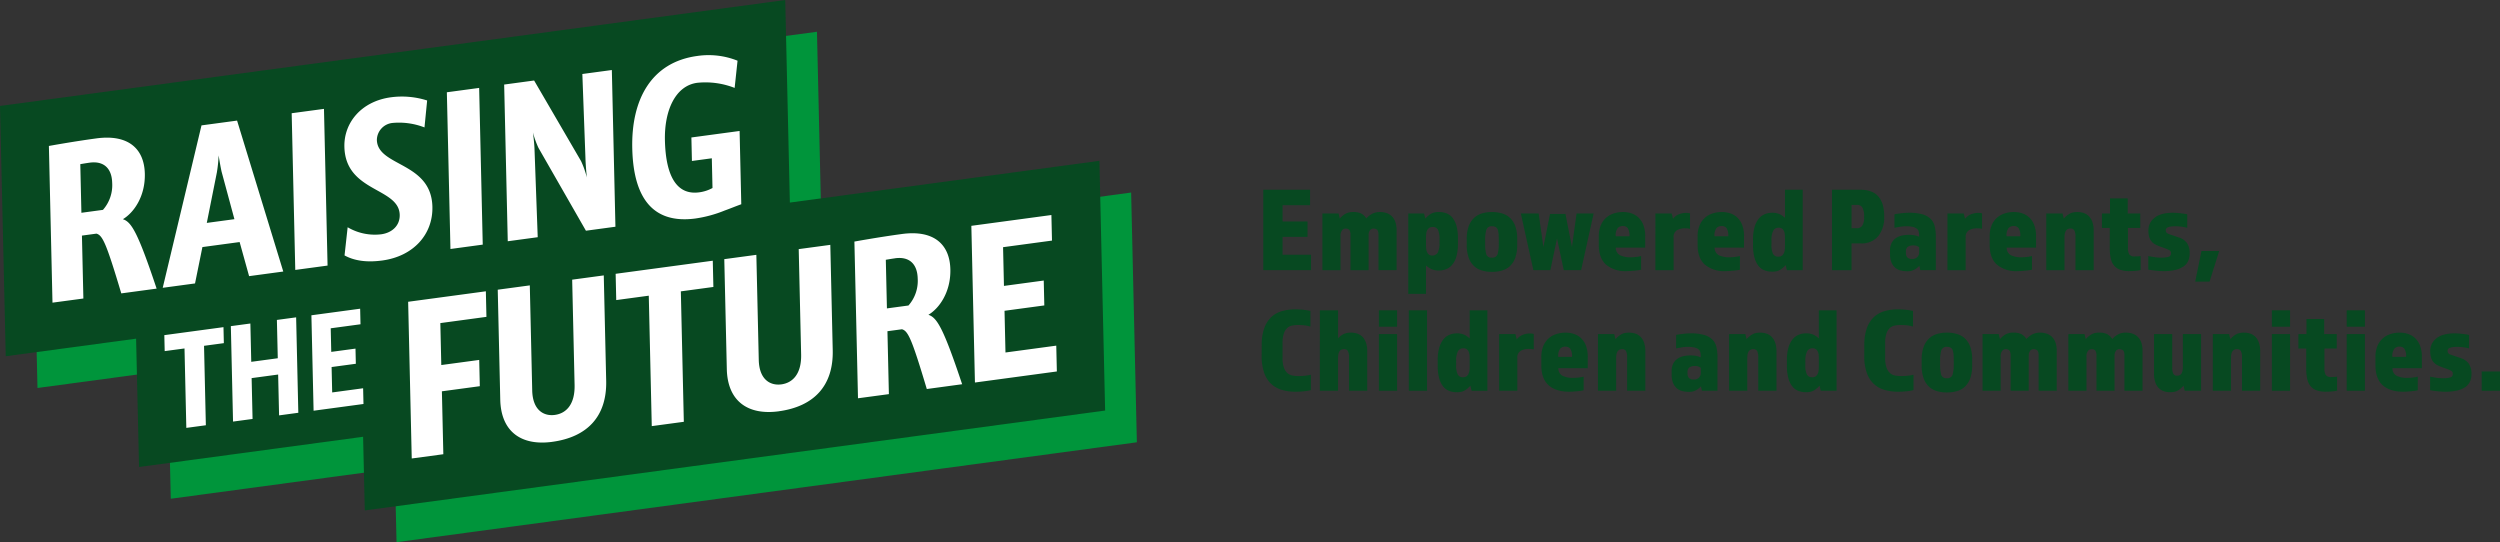 <svg xmlns="http://www.w3.org/2000/svg" width="782.396" height="169.673" viewBox="0 0 782.396 169.673">
  <rect x="0" y="0" width="782.396" height="169.673" fill="#333333" stroke="none"/>
  <g id="Group_200" data-name="Group 200" transform="translate(-121.604 -83.245)">
    <g id="Group_151" data-name="Group 151" transform="translate(121.604 83.245)">
      <path id="Path_94" data-name="Path 94" d="M718.45,329.419l-1.792-78.156-96.87,13.069-1.454-63.394L372.591,234.09l1.8,78.336,40.794-5.5.921,40.163,70.122-9.46.529,23.052Z" transform="translate(-362.658 -191.004)" fill="#00953b"/>
      <path id="Path_95" data-name="Path 95" d="M714.581,325.55l-1.793-78.157-96.87,13.069-1.454-63.394L368.722,230.221l1.8,78.336,40.794-5.5.921,40.163,70.122-9.46.529,23.052Z" transform="translate(-368.722 -197.068)" fill="#074921"/>
      <path id="Path_96" data-name="Path 96" d="M397.339,278.341c-4.693-15.715-5.851-18.162-7.774-18.7l-4.542.614.452,19.69-9.669,1.3L374.681,232.2s7.607-1.389,14.86-2.367c10.034-1.353,14.989,3.261,15.168,11.048.164,7.212-3.538,12.272-6.873,14.239,2.665.87,4.647,4.005,10.565,21.726Zm-9.9-40.912c-1.1.149-2.929.467-2.929.467l.349,15.217,6.74-.911a11.644,11.644,0,0,0,2.893-8.419C394.386,239.167,391.831,236.836,387.439,237.429Zm49.9,35.515-2.963-10.67-11.649,1.571-2.308,11.381-10.111,1.366,12.134-50.83,11.135-1.5L448.035,271.5Zm-8.611-32.7c-.411-1.825-.924-5.084-.924-5.084a43.726,43.726,0,0,1-.542,5.281L424.1,256.282l8.645-1.166ZM451.789,271l-1.125-49.041,10.108-1.363,1.125,49.041ZM479,268.048c-4.542.611-8.519.208-11.792-1.592l.973-8.814a16.723,16.723,0,0,0,10.483,2.205c3.443-.465,5.89-2.75,5.813-6.067-.2-8.655-16.986-7.042-17.315-21.32-.172-7.5,5.258-14.236,14.563-15.492a26.006,26.006,0,0,1,11.335,1l-.832,8.434a21.973,21.973,0,0,0-9.954-1.407,5.434,5.434,0,0,0-4.947,5.3c.192,8.439,17.056,6.817,17.379,20.95C494.9,259.9,488.742,266.734,479,268.048Zm21.353-3.6L499.228,215.4l10.108-1.363,1.125,49.041Zm42.4-5.72L527.9,232.8a28.036,28.036,0,0,1-1.728-4.829s.447,3.338.5,5.5l.994,27.287-9.376,1.266-1.125-49.041,9.374-1.266,14.686,25.217a27.946,27.946,0,0,1,1.808,5.112s-.377-3.713-.436-6.236l-.965-26.129,9.23-1.245,1.125,49.041Zm43.31-6.275a38.943,38.943,0,0,1-8.981,2.442c-13.333,1.8-19.471-6.344-19.828-21.923-.352-15.361,5.995-27,20.349-28.935a24.359,24.359,0,0,1,12.6,1.484l-.909,8.516a25.011,25.011,0,0,0-11.718-1.6c-6.814.919-10.311,8.624-10.1,18,.262,11.469,3.849,17.207,10.734,16.278a11.919,11.919,0,0,0,4.154-1.356l-.213-9.3-6.226.84-.167-7.356,15.089-2.036.526,22.935C589.776,251.006,588.03,251.745,586.064,252.448Zm-88.875,35.184.3,13.127,11.867-1.6.187,8.221-11.867,1.6.452,19.69-9.887,1.332-1.125-49.041,24.319-3.281.182,8Zm35,37.169c-9.523,1.284-16.013-3.05-16.247-13.217l-.788-34.4,10.034-1.353.755,32.886c.144,6.2,3.641,8.116,7.084,7.651,3.515-.472,6.318-3.24,6.177-9.371l-.755-32.956,9.887-1.335.755,32.958C549.347,316.845,543.177,323.318,532.188,324.8Zm40.268-47.1.934,40.822-10.033,1.353-.937-40.82-10.182,1.374-.187-8.221,30.4-4.1.188,8.218Zm30.635,37.538c-9.523,1.284-16.013-3.048-16.247-13.217l-.791-34.4,10.036-1.353.755,32.886c.141,6.2,3.638,8.118,7.081,7.654,3.515-.475,6.319-3.243,6.177-9.371l-.755-32.958,9.887-1.332.757,32.956C620.249,307.279,614.079,313.754,603.091,315.235Zm46.342-6.976c-4.7-15.715-5.854-18.162-7.777-18.7l-4.542.611.452,19.69-9.669,1.3-1.125-49.041s7.61-1.392,14.863-2.37c10.036-1.353,14.989,3.261,15.169,11.048.164,7.212-3.541,12.272-6.873,14.239,2.665.87,4.647,4.005,10.56,21.726Zm-9.9-40.912c-1.1.149-2.929.467-2.929.467l.349,15.217,6.74-.909a11.644,11.644,0,0,0,2.893-8.421C646.475,269.085,643.926,266.754,639.53,267.347Zm24.963,38.881-1.124-49.041,25.053-3.381.185,8-15.31,2.067.277,12.118,12.452-1.682.18,7.79-12.455,1.679.3,13.053,15.895-2.144.185,8.08ZM423.236,294.747l.57,24.863-6.113.824-.57-24.861-6.2.834-.116-5,18.514-2.5.115,5.006Zm23.487,21.772-.293-12.783-8.3,1.119.293,12.783-6.111.824-.686-29.87,6.113-.824.275,11.992,8.3-1.119-.275-11.992,6.021-.811.685,29.867Zm10.8-1.458-.686-29.867,15.258-2.059.11,4.873-9.322,1.258.169,7.381,7.584-1.024.108,4.745-7.584,1.022.182,7.951,9.682-1.307.113,4.922Z" transform="translate(-359.382 -186.522)" fill="#fff"/>
    </g>
    <g id="Group_152" data-name="Group 152" transform="translate(516.463 142.622)">
      <path id="Path_97" data-name="Path 97" d="M526.914,220.245h14.64v4.832h-8.6v5.094h7.81V235h-7.81v5.584h8.906v4.832H526.914Z" transform="translate(-526.421 -220.245)" fill="#074921"/>
      <path id="Path_98" data-name="Path 98" d="M534.123,223.418h5.058l.377,1.584a7.028,7.028,0,0,1,1.813-1.51,4.754,4.754,0,0,1,2.339-.529,5.746,5.746,0,0,1,2.529.454,4.246,4.246,0,0,1,1.62,1.546,6.614,6.614,0,0,1,1.982-1.528,5.368,5.368,0,0,1,2.321-.472,6.515,6.515,0,0,1,1.964.3,4.462,4.462,0,0,1,1.661.965,4.556,4.556,0,0,1,1.13,1.754,7.591,7.591,0,0,1,.419,2.68v12.493h-5.664V230.135c0-.881-.157-1.433-.47-1.661a1.756,1.756,0,0,0-1.037-.336,1.373,1.373,0,0,0-1.171.547,2.546,2.546,0,0,0-.416,1.566v10.906h-5.659V230.135a3.506,3.506,0,0,0-.133-1.073,1.424,1.424,0,0,0-.359-.606,1.049,1.049,0,0,0-.49-.264,2.641,2.641,0,0,0-.529-.054,1.383,1.383,0,0,0-1.189.6,2.966,2.966,0,0,0-.434,1.736v10.683h-5.661Z" transform="translate(-515.121 -215.983)" fill="#074921"/>
      <path id="Path_99" data-name="Path 99" d="M560.138,232.854a14.622,14.622,0,0,1-.452,3.905,7.186,7.186,0,0,1-1.266,2.6,4.784,4.784,0,0,1-1.9,1.453,6.06,6.06,0,0,1-2.341.454,5.722,5.722,0,0,1-2.267-.4,6.616,6.616,0,0,1-1.771-1.189v8.906h-5.551V223.418h4.945l.377,1.584a8.159,8.159,0,0,1,1.777-1.492,5.006,5.006,0,0,1,2.565-.547,6.381,6.381,0,0,1,2.321.416,4.452,4.452,0,0,1,1.867,1.4,7.2,7.2,0,0,1,1.248,2.585,15.11,15.11,0,0,1,.452,4.018Zm-5.774-1.32a6.823,6.823,0,0,0-.472-3.019,1.738,1.738,0,0,0-1.677-.87,1.842,1.842,0,0,0-1.058.282,1.875,1.875,0,0,0-.642.737,3.328,3.328,0,0,0-.3,1.04,9.555,9.555,0,0,0-.074,1.189v2.449a9.462,9.462,0,0,0,.074,1.189,3.52,3.52,0,0,0,.285,1.04,1.8,1.8,0,0,0,.6.737,2,2,0,0,0,2.755-.716,6.5,6.5,0,0,0,.511-2.891Z" transform="translate(-498.72 -215.983)" fill="#074921"/>
      <path id="Path_100" data-name="Path 100" d="M559.6,241.683a10.777,10.777,0,0,1-3.23-.452,6.065,6.065,0,0,1-2.49-1.474,6.721,6.721,0,0,1-1.6-2.639,11.984,11.984,0,0,1-.567-3.926v-1.774a11.438,11.438,0,0,1,.585-3.905,6.949,6.949,0,0,1,1.623-2.624,6.071,6.071,0,0,1,2.491-1.471,10.661,10.661,0,0,1,3.191-.454,10.95,10.95,0,0,1,3.243.454,6.062,6.062,0,0,1,2.511,1.471,6.763,6.763,0,0,1,1.6,2.624,11.793,11.793,0,0,1,.565,3.905v1.774a11.987,11.987,0,0,1-.565,3.926,6.844,6.844,0,0,1-1.584,2.639,5.929,5.929,0,0,1-2.493,1.474A11.092,11.092,0,0,1,559.6,241.683Zm.072-14.265a1.686,1.686,0,0,0-1.831,1.132,11.49,11.49,0,0,0-.359,3.284v.981a12.651,12.651,0,0,0,.323,3.281,1.618,1.618,0,0,0,1.795,1.135,1.649,1.649,0,0,0,1.789-1.135,11.468,11.468,0,0,0,.359-3.281v-.981q0-1.055-.054-1.89a5.854,5.854,0,0,0-.246-1.394,1.578,1.578,0,0,0-.624-.85A2.087,2.087,0,0,0,559.675,227.419Z" transform="translate(-487.55 -215.983)" fill="#074921"/>
      <path id="Path_101" data-name="Path 101" d="M571.746,240.879l-2.113-9.928-2.077,9.928h-5.322l-3.926-17.738h5.587l1.471,10.493,2.077-10.342h4.832l2.036,10.342,1.435-10.493H581.1l-3.926,17.738Z" transform="translate(-477.213 -215.706)" fill="#074921"/>
      <path id="Path_102" data-name="Path 102" d="M573.135,234.1a2.586,2.586,0,0,0,1.284,2.357,7.206,7.206,0,0,0,3.433.662,14.347,14.347,0,0,0,1.6-.1,10.212,10.212,0,0,0,1.6-.282v4.267a7.362,7.362,0,0,1-1.017.187c-.4.051-.811.1-1.227.131s-.824.072-1.227.095-.742.039-1.019.039a9.4,9.4,0,0,1-6.491-2.036q-2.264-2.041-2.265-6.229v-2.606a8.835,8.835,0,0,1,.586-3.356,6.4,6.4,0,0,1,4.021-3.795,9.339,9.339,0,0,1,3.019-.472,8.151,8.151,0,0,1,2.6.416,5.983,5.983,0,0,1,2.208,1.32,6.363,6.363,0,0,1,1.53,2.359,9.754,9.754,0,0,1,.565,3.528V234.1Zm4.265-3.548a4.181,4.181,0,0,0-.549-2.567,1.892,1.892,0,0,0-1.525-.639,2.153,2.153,0,0,0-1.607.639,3.814,3.814,0,0,0-.621,2.567Z" transform="translate(-462.314 -215.983)" fill="#074921"/>
      <path id="Path_103" data-name="Path 103" d="M574.713,223.257h5.094l.418,1.659a4.287,4.287,0,0,1,2-1.471,6.437,6.437,0,0,1,2-.377,7.062,7.062,0,0,1,.719.036,4.213,4.213,0,0,1,.6.116v4.829a7.167,7.167,0,0,0-1.435-.149,5.054,5.054,0,0,0-2.7.624,2.422,2.422,0,0,0-1,2.244V241h-5.7Z" transform="translate(-451.499 -215.822)" fill="#074921"/>
      <path id="Path_104" data-name="Path 104" d="M585.181,234.1a2.591,2.591,0,0,0,1.284,2.357,7.224,7.224,0,0,0,3.435.662,14.337,14.337,0,0,0,1.6-.1,10.211,10.211,0,0,0,1.6-.282v4.267a7.294,7.294,0,0,1-1.017.187c-.4.051-.809.1-1.227.131s-.824.072-1.225.095-.745.039-1.022.039a9.391,9.391,0,0,1-6.488-2.036q-2.268-2.041-2.267-6.229v-2.606a8.885,8.885,0,0,1,.585-3.356,6.4,6.4,0,0,1,4.021-3.795,9.338,9.338,0,0,1,3.019-.472,8.137,8.137,0,0,1,2.6.416,5.974,5.974,0,0,1,2.211,1.32,6.357,6.357,0,0,1,1.527,2.359,9.75,9.75,0,0,1,.565,3.528V234.1Zm4.267-3.548a4.2,4.2,0,0,0-.549-2.567,1.9,1.9,0,0,0-1.528-.639,2.153,2.153,0,0,0-1.607.639,3.815,3.815,0,0,0-.619,2.567Z" transform="translate(-443.433 -215.983)" fill="#074921"/>
      <path id="Path_105" data-name="Path 105" d="M586.611,235.868a13.962,13.962,0,0,1,.472-3.905,7.4,7.4,0,0,1,1.284-2.606,4.814,4.814,0,0,1,1.905-1.451,6.036,6.036,0,0,1,2.339-.452,5.522,5.522,0,0,1,2.247.4,6.7,6.7,0,0,1,1.756,1.189v-8.793h5.546v25.174h-4.945l-.378-1.587a8.363,8.363,0,0,1-1.753,1.492,4.891,4.891,0,0,1-2.547.544,6.506,6.506,0,0,1-2.339-.413,4.414,4.414,0,0,1-1.89-1.394,7.16,7.16,0,0,1-1.243-2.585,15.017,15.017,0,0,1-.454-4.021Zm5.774,1.435a6.624,6.624,0,0,0,.49,3.019,1.788,1.788,0,0,0,1.7.87,1.757,1.757,0,0,0,1.037-.285,1.981,1.981,0,0,0,.624-.737,3.223,3.223,0,0,0,.3-1.037,9.577,9.577,0,0,0,.077-1.189v-2.567a11.342,11.342,0,0,0-.059-1.189,3.168,3.168,0,0,0-.264-1.037,1.808,1.808,0,0,0-.6-.734,1.743,1.743,0,0,0-1.04-.282,1.8,1.8,0,0,0-1.733,1,6.28,6.28,0,0,0-.531,2.886Z" transform="translate(-432.85 -220.245)" fill="#074921"/>
      <path id="Path_106" data-name="Path 106" d="M596.239,220.245h8.794q3.886,0,5.715,2.113t1.831,6.229a9.509,9.509,0,0,1-1.849,6.17,6.708,6.708,0,0,1-5.546,2.282h-2.832v8.38h-6.113Zm7.774,12.039a1.954,1.954,0,0,0,1.7-.791,5.042,5.042,0,0,0,.565-2.8,5.485,5.485,0,0,0-.547-2.886,1.815,1.815,0,0,0-1.6-.811h-1.774v7.284Z" transform="translate(-417.758 -220.245)" fill="#074921"/>
      <path id="Path_107" data-name="Path 107" d="M617.651,241.017h-4.868l-.3-1.358a6.227,6.227,0,0,1-1.625,1.243,4.508,4.508,0,0,1-2.113.454,9.193,9.193,0,0,1-2.041-.226,4.128,4.128,0,0,1-1.733-.852,4.316,4.316,0,0,1-1.209-1.677,7.113,7.113,0,0,1-.449-2.755v-.983a5.047,5.047,0,0,1,.488-2.339,4.14,4.14,0,0,1,1.3-1.507,5.316,5.316,0,0,1,1.867-.814,9.8,9.8,0,0,1,2.228-.244,8.979,8.979,0,0,1,1.774.151,6.868,6.868,0,0,1,1.435.452v-.642a3.813,3.813,0,0,0-.152-1.094,1.607,1.607,0,0,0-.606-.829,3.331,3.331,0,0,0-1.261-.529,9.553,9.553,0,0,0-2.095-.19,11.251,11.251,0,0,0-1.872.169q-1,.169-1.715.321v-4.226a7.369,7.369,0,0,1,1-.19c.39-.049.8-.1,1.225-.151s.834-.087,1.227-.113.724-.036,1-.036a15.3,15.3,0,0,1,4.285.49,6.01,6.01,0,0,1,2.585,1.435,4.83,4.83,0,0,1,1.281,2.357,13.763,13.763,0,0,1,.342,3.227Zm-7.4-3.512a2.038,2.038,0,0,0,2.187-1.962v-1.7a2.794,2.794,0,0,0-1.848-.565,3.1,3.1,0,0,0-1.679.4,1.76,1.76,0,0,0-.621,1.6v.264a2.107,2.107,0,0,0,.452,1.492A2.029,2.029,0,0,0,610.254,237.505Z" transform="translate(-406.672 -215.844)" fill="#074921"/>
      <path id="Path_108" data-name="Path 108" d="M610.312,223.257h5.1l.413,1.659a4.311,4.311,0,0,1,2-1.471,6.439,6.439,0,0,1,2-.377,7.127,7.127,0,0,1,.716.036,4.286,4.286,0,0,1,.6.116v4.829a7.16,7.16,0,0,0-1.432-.149,5.068,5.068,0,0,0-2.7.624,2.433,2.433,0,0,0-1,2.244V241h-5.7Z" transform="translate(-395.7 -215.822)" fill="#074921"/>
      <path id="Path_109" data-name="Path 109" d="M620.78,234.1a2.594,2.594,0,0,0,1.281,2.357,7.229,7.229,0,0,0,3.438.662,14.37,14.37,0,0,0,1.6-.1,10.4,10.4,0,0,0,1.6-.282v4.267a7.471,7.471,0,0,1-1.019.187c-.4.051-.811.1-1.227.131s-.824.072-1.227.095-.74.039-1.017.039a9.4,9.4,0,0,1-6.493-2.036q-2.261-2.041-2.265-6.229v-2.606a8.837,8.837,0,0,1,.585-3.356,6.518,6.518,0,0,1,1.6-2.378,6.617,6.617,0,0,1,2.416-1.417,9.321,9.321,0,0,1,3.017-.472,8.169,8.169,0,0,1,2.606.416,6,6,0,0,1,2.208,1.32,6.325,6.325,0,0,1,1.528,2.359,9.749,9.749,0,0,1,.567,3.528V234.1Zm4.265-3.548a4.2,4.2,0,0,0-.547-2.567,1.906,1.906,0,0,0-1.53-.639,2.133,2.133,0,0,0-1.6.639,3.8,3.8,0,0,0-.624,2.567Z" transform="translate(-387.634 -215.983)" fill="#074921"/>
      <path id="Path_110" data-name="Path 110" d="M622.358,223.418h5.1l.377,1.584a9.388,9.388,0,0,1,.829-.809,5.6,5.6,0,0,1,.906-.642,4.058,4.058,0,0,1,1.094-.436,6,6,0,0,1,1.435-.151,6.1,6.1,0,0,1,2.021.323,4.058,4.058,0,0,1,1.6,1.017,4.96,4.96,0,0,1,1.076,1.813,8.088,8.088,0,0,1,.4,2.7v12.342h-5.7V230.664a4.083,4.083,0,0,0-.341-1.926,1.3,1.3,0,0,0-1.243-.6,1.516,1.516,0,0,0-1.53.924,2.928,2.928,0,0,0-.264.96,10.777,10.777,0,0,0-.059,1.094v10.041h-5.7Z" transform="translate(-376.818 -215.983)" fill="#074921"/>
      <path id="Path_111" data-name="Path 111" d="M631.594,230.547H629.14V226.02h2.531V221.3h5.546v4.716h3.926v4.526h-3.849v6.19a3.927,3.927,0,0,0,.416,2.1,1.956,1.956,0,0,0,1.733.624c.38,0,.7-.008.963-.021a6.19,6.19,0,0,0,.85-.1v4.38a9.34,9.34,0,0,1-1.584.246q-1.059.092-1.926.092a8.6,8.6,0,0,1-2.868-.416,4.3,4.3,0,0,1-1.905-1.284,5.2,5.2,0,0,1-1.058-2.244,14.589,14.589,0,0,1-.321-3.266Z" transform="translate(-366.188 -218.585)" fill="#074921"/>
      <path id="Path_112" data-name="Path 112" d="M647.74,235.808a5.774,5.774,0,0,1-.434,2.267,4.152,4.152,0,0,1-1.414,1.733,7.4,7.4,0,0,1-2.547,1.114,16,16,0,0,1-3.833.4c-.277,0-.626-.013-1.058-.039s-.865-.064-1.32-.113-.888-.1-1.3-.149a8.242,8.242,0,0,1-1.04-.187V236.6c.48.1,1.086.211,1.813.324a13.014,13.014,0,0,0,1.964.169,8.675,8.675,0,0,0,2.6-.264,1.079,1.079,0,0,0,.719-1.135,1,1,0,0,0-.49-.924,11.469,11.469,0,0,0-1.664-.7l-.868-.3a17.449,17.449,0,0,1-1.676-.7,4.187,4.187,0,0,1-1.266-.924,3.752,3.752,0,0,1-.811-1.412,6.979,6.979,0,0,1-.282-2.172,4.883,4.883,0,0,1,1.923-3.944q1.926-1.567,5.774-1.566c.277,0,.611.01,1,.036s.8.064,1.225.113l1.23.151a7.277,7.277,0,0,1,1,.19v4.226a12.8,12.8,0,0,0-1.677-.341,13.807,13.807,0,0,0-1.908-.149,9.681,9.681,0,0,0-1.679.113,3.49,3.49,0,0,0-.942.282.845.845,0,0,0-.416.4,1.166,1.166,0,0,0-.095.454,1.134,1.134,0,0,0,.152.642,1.25,1.25,0,0,0,.49.4,6.717,6.717,0,0,0,.87.336q.524.173,1.281.434l1.209.418a5.013,5.013,0,0,1,2.678,1.831A5.735,5.735,0,0,1,647.74,235.808Z" transform="translate(-357.327 -215.844)" fill="#074921"/>
      <path id="Path_113" data-name="Path 113" d="M642.473,227.712h5.546L645,237.3h-4.49Z" transform="translate(-348.363 -208.541)" fill="#074921"/>
      <path id="Path_114" data-name="Path 114" d="M526.722,246.072a15.64,15.64,0,0,1,.793-5.338,8.771,8.771,0,0,1,2.19-3.474,8.185,8.185,0,0,1,3.32-1.867,14.851,14.851,0,0,1,4.226-.567,22.642,22.642,0,0,1,4.719.49v4.906a11.354,11.354,0,0,0-1.923-.4,17.626,17.626,0,0,0-1.926-.095,9.734,9.734,0,0,0-1.869.169,3.1,3.1,0,0,0-1.546.773,4.16,4.16,0,0,0-1.058,1.718,9.358,9.358,0,0,0-.4,3.04V250a9.017,9.017,0,0,0,.413,3.04,4.256,4.256,0,0,0,1.094,1.718,3.258,3.258,0,0,0,1.566.773,10.192,10.192,0,0,0,1.872.169,18.965,18.965,0,0,0,2.167-.113,13.777,13.777,0,0,0,1.754-.3v4.829a20.15,20.15,0,0,1-2.4.375c-.791.077-1.589.113-2.4.113a15.11,15.11,0,0,1-4.244-.565,8.325,8.325,0,0,1-3.361-1.866,8.694,8.694,0,0,1-2.208-3.474,15.645,15.645,0,0,1-.793-5.34Z" transform="translate(-526.722 -197.389)" fill="#074921"/>
      <path id="Path_115" data-name="Path 115" d="M533.809,234.945h5.7V243.7a6.312,6.312,0,0,1,1.776-1.343,5.243,5.243,0,0,1,2.262-.431,6.141,6.141,0,0,1,2.021.321,4.106,4.106,0,0,1,1.6,1.017,4.941,4.941,0,0,1,1.073,1.813,8.1,8.1,0,0,1,.4,2.7v12.339h-5.7V249.626a4.1,4.1,0,0,0-.341-1.926,1.3,1.3,0,0,0-1.245-.6,1.651,1.651,0,0,0-.963.246,1.676,1.676,0,0,0-.565.678,2.883,2.883,0,0,0-.264.963,10.065,10.065,0,0,0-.059,1.094v10.039h-5.7Z" transform="translate(-515.613 -197.204)" fill="#074921"/>
      <path id="Path_116" data-name="Path 116" d="M541.006,234.945h5.7v5.132h-5.7Zm0,7.435h5.7v17.736h-5.7Z" transform="translate(-504.333 -197.204)" fill="#074921"/>
      <path id="Path_117" data-name="Path 117" d="M544.657,234.945h5.7v25.171h-5.7Z" transform="translate(-498.61 -197.204)" fill="#074921"/>
      <path id="Path_118" data-name="Path 118" d="M548.176,250.568a13.987,13.987,0,0,1,.472-3.908,7.457,7.457,0,0,1,1.281-2.6,4.831,4.831,0,0,1,1.908-1.453,6.08,6.08,0,0,1,2.342-.452,5.522,5.522,0,0,1,2.244.4,6.584,6.584,0,0,1,1.754,1.189v-8.793h5.551v25.171h-4.945l-.378-1.584a8.474,8.474,0,0,1-1.754,1.489,4.892,4.892,0,0,1-2.549.547,6.608,6.608,0,0,1-2.341-.413,4.419,4.419,0,0,1-1.885-1.4,7.188,7.188,0,0,1-1.248-2.585,15.125,15.125,0,0,1-.452-4.021ZM553.95,252a6.6,6.6,0,0,0,.491,3.019,1.78,1.78,0,0,0,1.7.868,1.758,1.758,0,0,0,1.037-.282,2,2,0,0,0,.621-.737,3.226,3.226,0,0,0,.3-1.037,9.106,9.106,0,0,0,.075-1.189v-2.567c0-.4-.018-.8-.054-1.189a3.277,3.277,0,0,0-.264-1.04,1.821,1.821,0,0,0-.606-.734,1.739,1.739,0,0,0-1.037-.282,1.815,1.815,0,0,0-1.736,1,6.3,6.3,0,0,0-.529,2.888Z" transform="translate(-493.094 -197.204)" fill="#074921"/>
      <path id="Path_119" data-name="Path 119" d="M555.663,237.957h5.1l.418,1.659a4.269,4.269,0,0,1,2-1.471,5.835,5.835,0,0,1,2.716-.341,4.29,4.29,0,0,1,.6.113v4.832a7.179,7.179,0,0,0-1.435-.152,5.078,5.078,0,0,0-2.7.624,2.43,2.43,0,0,0-1,2.247v10.226h-5.7Z" transform="translate(-481.359 -192.78)" fill="#074921"/>
      <path id="Path_120" data-name="Path 120" d="M566.132,248.8a2.588,2.588,0,0,0,1.284,2.36,7.248,7.248,0,0,0,3.433.66,14.943,14.943,0,0,0,1.6-.1,10.531,10.531,0,0,0,1.6-.282v4.267a8.136,8.136,0,0,1-1.017.188c-.4.051-.811.095-1.227.131s-.824.072-1.227.095-.742.036-1.019.036q-4.225,0-6.488-2.036t-2.267-6.229v-2.6a8.848,8.848,0,0,1,.586-3.358,6.388,6.388,0,0,1,4.021-3.792,9.338,9.338,0,0,1,3.019-.472,8.222,8.222,0,0,1,2.6.413,5.955,5.955,0,0,1,2.208,1.322,6.352,6.352,0,0,1,1.53,2.357,9.77,9.77,0,0,1,.565,3.53v3.51Zm4.265-3.546a4.19,4.19,0,0,0-.549-2.57,1.89,1.89,0,0,0-1.525-.637,2.151,2.151,0,0,0-1.607.637,3.824,3.824,0,0,0-.619,2.57Z" transform="translate(-473.291 -192.942)" fill="#074921"/>
      <path id="Path_121" data-name="Path 121" d="M567.71,238.118H572.8l.38,1.584a8.756,8.756,0,0,1,.832-.811,5.637,5.637,0,0,1,.906-.642,4.217,4.217,0,0,1,1.091-.436,6.7,6.7,0,0,1,3.453.172,4.061,4.061,0,0,1,1.6,1.017,4.88,4.88,0,0,1,1.078,1.813,8.1,8.1,0,0,1,.4,2.7v12.339h-5.7V245.364a4.143,4.143,0,0,0-.336-1.926,1.305,1.305,0,0,0-1.248-.6,1.644,1.644,0,0,0-.96.246,1.668,1.668,0,0,0-.57.678,3,3,0,0,0-.262.963,10.089,10.089,0,0,0-.057,1.094v10.039h-5.7Z" transform="translate(-462.476 -192.942)" fill="#074921"/>
      <path id="Path_122" data-name="Path 122" d="M591.033,255.716h-4.868l-.3-1.358a6.183,6.183,0,0,1-1.62,1.245,4.556,4.556,0,0,1-2.118.455,9.014,9.014,0,0,1-2.036-.229,4.09,4.09,0,0,1-1.735-.85,4.369,4.369,0,0,1-1.209-1.677,7.115,7.115,0,0,1-.452-2.755v-.983a5.013,5.013,0,0,1,.493-2.339,4.075,4.075,0,0,1,1.3-1.51,5.386,5.386,0,0,1,1.867-.814,9.924,9.924,0,0,1,2.226-.241,9.174,9.174,0,0,1,1.774.149,6.9,6.9,0,0,1,1.433.452v-.642a3.735,3.735,0,0,0-.149-1.094,1.628,1.628,0,0,0-.6-.829,3.4,3.4,0,0,0-1.266-.526,9.326,9.326,0,0,0-2.092-.193,11.5,11.5,0,0,0-1.869.169c-.665.113-1.24.221-1.715.323v-4.226a7.27,7.27,0,0,1,1-.19c.39-.051.8-.1,1.23-.151s.834-.09,1.225-.113.721-.038,1-.038a15.271,15.271,0,0,1,4.282.493,5.967,5.967,0,0,1,2.586,1.433,4.865,4.865,0,0,1,1.284,2.359,13.761,13.761,0,0,1,.339,3.225Zm-7.4-3.51a2.038,2.038,0,0,0,2.19-1.964v-1.7a2.81,2.81,0,0,0-1.849-.565,3.106,3.106,0,0,0-1.682.4,1.772,1.772,0,0,0-.621,1.6v.262a2.11,2.11,0,0,0,.449,1.494A2.048,2.048,0,0,0,583.636,252.207Z" transform="translate(-448.399 -192.804)" fill="#074921"/>
      <path id="Path_123" data-name="Path 123" d="M583.692,238.118h5.094l.377,1.584a9.117,9.117,0,0,1,.834-.811,5.638,5.638,0,0,1,.906-.642,4.217,4.217,0,0,1,1.091-.436,6.7,6.7,0,0,1,3.453.172,4.063,4.063,0,0,1,1.6,1.017,4.918,4.918,0,0,1,1.078,1.813,8.1,8.1,0,0,1,.4,2.7v12.339h-5.7V245.364a4.142,4.142,0,0,0-.336-1.926,1.305,1.305,0,0,0-1.248-.6,1.644,1.644,0,0,0-.96.246,1.67,1.67,0,0,0-.57.678,3.006,3.006,0,0,0-.262.963,10.074,10.074,0,0,0-.057,1.094v10.039h-5.7Z" transform="translate(-437.425 -192.942)" fill="#074921"/>
      <path id="Path_124" data-name="Path 124" d="M590.74,250.568a13.992,13.992,0,0,1,.472-3.908,7.456,7.456,0,0,1,1.284-2.6A4.858,4.858,0,0,1,594.4,242.6a6.107,6.107,0,0,1,2.341-.452,5.514,5.514,0,0,1,2.244.4,6.6,6.6,0,0,1,1.756,1.189v-8.793h5.548v25.171h-4.945l-.377-1.584a8.41,8.41,0,0,1-1.753,1.489,4.889,4.889,0,0,1-2.547.547,6.587,6.587,0,0,1-2.341-.413,4.411,4.411,0,0,1-1.887-1.4,7.141,7.141,0,0,1-1.245-2.585,15.108,15.108,0,0,1-.454-4.021ZM596.514,252a6.671,6.671,0,0,0,.49,3.019,1.789,1.789,0,0,0,1.7.868,1.758,1.758,0,0,0,1.037-.282,1.976,1.976,0,0,0,.624-.737,3.162,3.162,0,0,0,.3-1.037,9.137,9.137,0,0,0,.077-1.189v-2.567c0-.4-.018-.8-.056-1.189a3.272,3.272,0,0,0-.264-1.04,1.814,1.814,0,0,0-.6-.734,1.739,1.739,0,0,0-1.037-.282,1.809,1.809,0,0,0-1.736,1,6.293,6.293,0,0,0-.531,2.888Z" transform="translate(-426.378 -197.204)" fill="#074921"/>
      <path id="Path_125" data-name="Path 125" d="M600.177,246.072a15.638,15.638,0,0,1,.793-5.338,8.741,8.741,0,0,1,2.19-3.474,8.183,8.183,0,0,1,3.32-1.867,14.85,14.85,0,0,1,4.226-.567,22.643,22.643,0,0,1,4.719.49v4.906a11.362,11.362,0,0,0-1.923-.4,17.625,17.625,0,0,0-1.926-.095,9.738,9.738,0,0,0-1.869.169,3.112,3.112,0,0,0-1.548.773,4.185,4.185,0,0,0-1.055,1.718,9.355,9.355,0,0,0-.4,3.04V250a8.949,8.949,0,0,0,.413,3.04,4.257,4.257,0,0,0,1.094,1.718,3.258,3.258,0,0,0,1.566.773,10.191,10.191,0,0,0,1.872.169,18.967,18.967,0,0,0,2.167-.113,13.782,13.782,0,0,0,1.754-.3v4.829a20.149,20.149,0,0,1-2.4.375c-.791.077-1.592.113-2.4.113a15.1,15.1,0,0,1-4.244-.565,8.325,8.325,0,0,1-3.361-1.866,8.692,8.692,0,0,1-2.208-3.474,15.643,15.643,0,0,1-.793-5.34Z" transform="translate(-411.586 -197.389)" fill="#074921"/>
      <path id="Path_126" data-name="Path 126" d="M615.058,256.383a10.858,10.858,0,0,1-3.227-.452,6.079,6.079,0,0,1-2.491-1.474,6.73,6.73,0,0,1-1.6-2.642,11.9,11.9,0,0,1-.57-3.926v-1.772a11.46,11.46,0,0,1,.588-3.908,6.946,6.946,0,0,1,1.62-2.621,6.068,6.068,0,0,1,2.493-1.471,10.577,10.577,0,0,1,3.189-.454,10.87,10.87,0,0,1,3.245.454,6.037,6.037,0,0,1,2.511,1.471,6.764,6.764,0,0,1,1.6,2.621,11.819,11.819,0,0,1,.565,3.908v1.772a11.974,11.974,0,0,1-.565,3.926,6.826,6.826,0,0,1-1.587,2.642,5.93,5.93,0,0,1-2.49,1.474A11.2,11.2,0,0,1,615.058,256.383Zm.074-14.267a1.685,1.685,0,0,0-1.831,1.135,11.48,11.48,0,0,0-.36,3.284v.978a12.653,12.653,0,0,0,.324,3.284,1.616,1.616,0,0,0,1.792,1.132,1.651,1.651,0,0,0,1.792-1.132,11.481,11.481,0,0,0,.359-3.284v-.978c0-.7-.018-1.335-.057-1.89a5.729,5.729,0,0,0-.244-1.394,1.594,1.594,0,0,0-.624-.852A2.094,2.094,0,0,0,615.132,242.116Z" transform="translate(-400.628 -192.942)" fill="#074921"/>
      <path id="Path_127" data-name="Path 127" d="M614.59,238.118h5.058l.377,1.584a7.019,7.019,0,0,1,1.813-1.51,4.728,4.728,0,0,1,2.341-.529,5.7,5.7,0,0,1,2.526.454,4.253,4.253,0,0,1,1.622,1.546,6.639,6.639,0,0,1,1.979-1.528,5.373,5.373,0,0,1,2.324-.472,6.432,6.432,0,0,1,1.961.3,4.442,4.442,0,0,1,1.661.965,4.508,4.508,0,0,1,1.132,1.754,7.646,7.646,0,0,1,.416,2.68v12.491h-5.664V244.835q0-1.321-.47-1.661a1.758,1.758,0,0,0-1.037-.339,1.385,1.385,0,0,0-1.171.547,2.555,2.555,0,0,0-.413,1.566v10.906h-5.661V244.835a3.624,3.624,0,0,0-.131-1.076,1.441,1.441,0,0,0-.359-.6,1.046,1.046,0,0,0-.493-.264,2.455,2.455,0,0,0-.529-.056,1.385,1.385,0,0,0-1.189.6,2.961,2.961,0,0,0-.431,1.736v10.681H614.59Z" transform="translate(-388.994 -192.942)" fill="#074921"/>
      <path id="Path_128" data-name="Path 128" d="M625.05,238.118h5.058l.377,1.584a7.019,7.019,0,0,1,1.813-1.51,4.73,4.73,0,0,1,2.342-.529,5.691,5.691,0,0,1,2.526.454,4.252,4.252,0,0,1,1.623,1.546,6.64,6.64,0,0,1,1.979-1.528,5.373,5.373,0,0,1,2.324-.472,6.43,6.43,0,0,1,1.961.3,4.44,4.44,0,0,1,1.661.965,4.513,4.513,0,0,1,1.132,1.754,7.646,7.646,0,0,1,.416,2.68v12.491H642.6V244.835q0-1.321-.47-1.661a1.759,1.759,0,0,0-1.037-.339,1.386,1.386,0,0,0-1.171.547,2.573,2.573,0,0,0-.413,1.566v10.906h-5.661V244.835a3.62,3.62,0,0,0-.131-1.076,1.438,1.438,0,0,0-.359-.6,1.046,1.046,0,0,0-.493-.264,2.455,2.455,0,0,0-.529-.056,1.377,1.377,0,0,0-1.186.6,2.943,2.943,0,0,0-.434,1.736v10.681H625.05Z" transform="translate(-372.599 -192.942)" fill="#074921"/>
      <path id="Path_129" data-name="Path 129" d="M650.213,255.577h-5.1l-.377-1.584c-.277.3-.547.57-.812.811a5.321,5.321,0,0,1-.87.642,3.946,3.946,0,0,1-1.073.431,5.887,5.887,0,0,1-1.435.151,6.115,6.115,0,0,1-2.018-.318,4.062,4.062,0,0,1-1.6-1.022,4.714,4.714,0,0,1-1.058-1.81,8.454,8.454,0,0,1-.377-2.7V237.841h5.7v10.491a4.064,4.064,0,0,0,.342,1.923,1.255,1.255,0,0,0,1.207.606,1.578,1.578,0,0,0,.924-.246,1.544,1.544,0,0,0,.547-.678,3.312,3.312,0,0,0,.246-.963,10.791,10.791,0,0,0,.054-1.1V237.841h5.7Z" transform="translate(-356.233 -192.664)" fill="#074921"/>
      <path id="Path_130" data-name="Path 130" d="M642.659,238.118h5.094l.38,1.584a9.038,9.038,0,0,1,.829-.811,5.608,5.608,0,0,1,.9-.642,4.268,4.268,0,0,1,1.094-.436,6.708,6.708,0,0,1,3.456.172,4.127,4.127,0,0,1,1.6,1.017,5.013,5.013,0,0,1,1.073,1.813,8.1,8.1,0,0,1,.4,2.7v12.339h-5.7V245.364a4.1,4.1,0,0,0-.342-1.926,1.3,1.3,0,0,0-1.245-.6,1.525,1.525,0,0,0-1.528.924,2.884,2.884,0,0,0-.265.963,10.08,10.08,0,0,0-.059,1.094v10.039h-5.7Z" transform="translate(-344.998 -192.942)" fill="#074921"/>
      <path id="Path_131" data-name="Path 131" d="M649.856,234.945h5.7v5.132h-5.7Zm0,7.435h5.7v17.736h-5.7Z" transform="translate(-333.717 -197.204)" fill="#074921"/>
      <path id="Path_132" data-name="Path 132" d="M655.544,245.248H653.09v-4.526h2.531V236h5.546v4.719h3.926v4.526h-3.849v6.19a3.92,3.92,0,0,0,.416,2.092,1.952,1.952,0,0,0,1.736.624c.377,0,.7-.005.96-.018a7.106,7.106,0,0,0,.85-.095v4.38a9.9,9.9,0,0,1-1.584.246q-1.059.089-1.925.09a8.627,8.627,0,0,1-2.868-.413,4.317,4.317,0,0,1-1.905-1.284,5.213,5.213,0,0,1-1.055-2.247,14.408,14.408,0,0,1-.323-3.263Z" transform="translate(-328.648 -195.545)" fill="#074921"/>
      <path id="Path_133" data-name="Path 133" d="M658.978,234.945h5.7v5.132h-5.7Zm0,7.435h5.7v17.736h-5.7Z" transform="translate(-319.419 -197.204)" fill="#074921"/>
      <path id="Path_134" data-name="Path 134" d="M667.808,248.8a2.586,2.586,0,0,0,1.281,2.36,7.246,7.246,0,0,0,3.435.66,15.023,15.023,0,0,0,1.6-.1,10.76,10.76,0,0,0,1.6-.282v4.267a8.271,8.271,0,0,1-1.019.188q-.6.077-1.225.131c-.416.041-.827.072-1.23.095s-.739.036-1.017.036q-4.229,0-6.493-2.036t-2.262-6.229v-2.6a8.85,8.85,0,0,1,.583-3.358,6.489,6.489,0,0,1,1.607-2.377,6.581,6.581,0,0,1,2.413-1.415,9.34,9.34,0,0,1,3.019-.472,8.226,8.226,0,0,1,2.6.413,5.976,5.976,0,0,1,2.208,1.322,6.315,6.315,0,0,1,1.528,2.357,9.766,9.766,0,0,1,.567,3.53v3.51Zm4.262-3.546a4.2,4.2,0,0,0-.547-2.57,1.9,1.9,0,0,0-1.53-.637,2.139,2.139,0,0,0-1.6.637,3.819,3.819,0,0,0-.624,2.57Z" transform="translate(-313.92 -192.942)" fill="#074921"/>
      <path id="Path_135" data-name="Path 135" d="M682.09,250.507a5.757,5.757,0,0,1-.431,2.267,4.167,4.167,0,0,1-1.417,1.736,7.43,7.43,0,0,1-2.544,1.112,15.878,15.878,0,0,1-3.833.4c-.277,0-.626-.01-1.058-.036s-.865-.064-1.32-.113-.888-.1-1.3-.151a7.4,7.4,0,0,1-1.04-.187V251.3q.72.15,1.813.323a12.951,12.951,0,0,0,1.961.167,8.6,8.6,0,0,0,2.606-.264,1.081,1.081,0,0,0,.719-1.132.991.991,0,0,0-.493-.924,11.33,11.33,0,0,0-1.661-.7l-.868-.3a16.565,16.565,0,0,1-1.679-.7,4.165,4.165,0,0,1-1.263-.924,3.754,3.754,0,0,1-.811-1.412,6.957,6.957,0,0,1-.282-2.172,4.883,4.883,0,0,1,1.923-3.944q1.926-1.564,5.774-1.566c.275,0,.611.013,1,.038s.8.064,1.224.113.837.1,1.227.151a7.4,7.4,0,0,1,1,.19v4.226a12.384,12.384,0,0,0-1.677-.341,13.837,13.837,0,0,0-1.908-.152,9.626,9.626,0,0,0-1.679.116,3.394,3.394,0,0,0-.945.282.839.839,0,0,0-.413.4,1.154,1.154,0,0,0-.1.454,1.142,1.142,0,0,0,.151.642,1.208,1.208,0,0,0,.49.4,6.611,6.611,0,0,0,.868.339q.528.17,1.281.434l1.212.416a5.042,5.042,0,0,1,2.678,1.831A5.748,5.748,0,0,1,682.09,250.507Z" transform="translate(-303.483 -192.804)" fill="#074921"/>
      <path id="Path_136" data-name="Path 136" d="M675.432,242.4h5.733v6.039h-5.733Z" transform="translate(-293.628 -185.523)" fill="#074921"/>
    </g>
  </g>
</svg>
